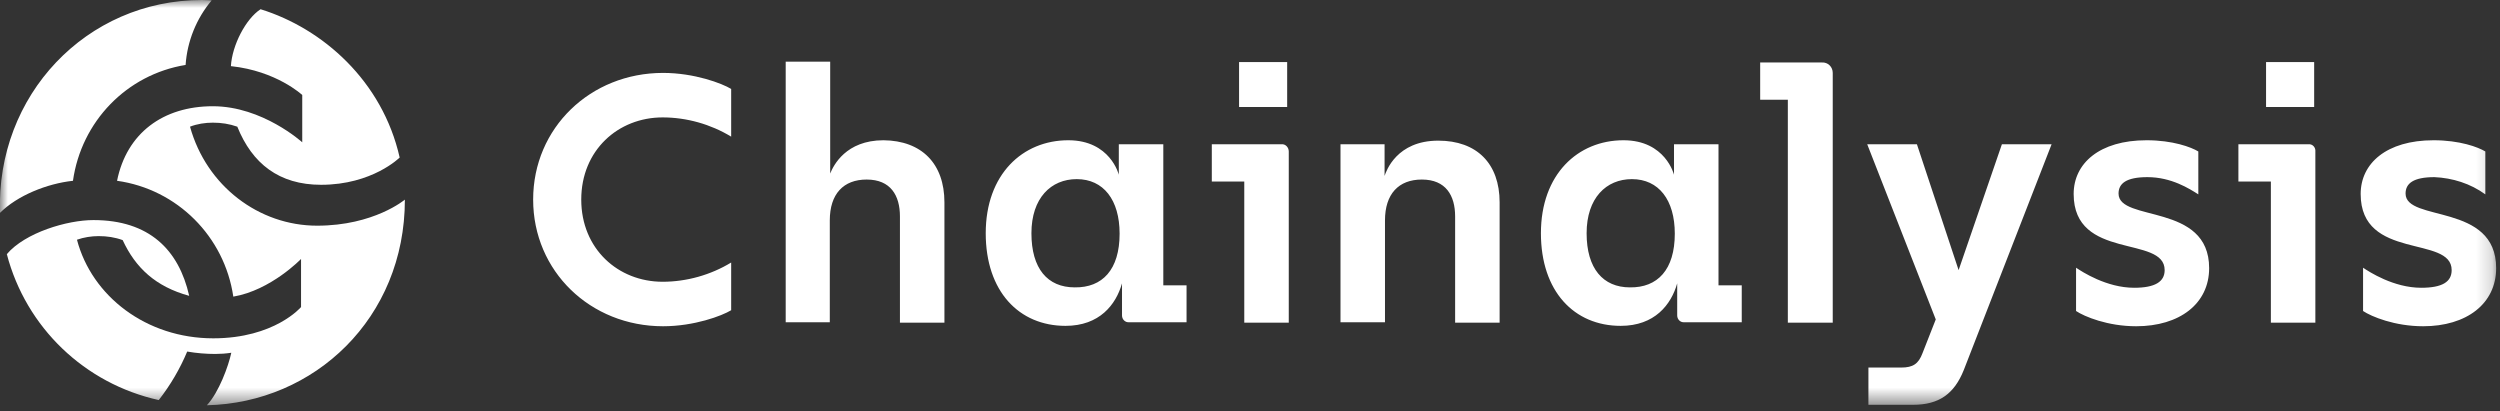 <svg width="158" height="26" viewBox="0 0 158 26" fill="none" xmlns="http://www.w3.org/2000/svg">
<rect x="0" y="0" width="158" height="26" fill="#333333" stroke="none"/>
<mask id="mask0_37_10987" style="mask-type:luminance" maskUnits="userSpaceOnUse" x="0" y="0" width="158" height="26">
<path d="M157.832 0H0V25.562H157.832V0Z" fill="white"/>
</mask>
<g mask="url(#mask0_37_10987)">
<path d="M36.735 12.613C36.735 15.729 39.066 17.807 41.878 17.807C43.398 17.807 44.918 17.376 46.21 16.591V19.606C45.628 19.96 43.88 20.619 41.904 20.619C37.318 20.619 33.695 17.148 33.695 12.613C33.695 8.079 37.318 4.608 41.904 4.608C43.88 4.608 45.628 5.266 46.21 5.621V8.636C44.918 7.851 43.398 7.42 41.878 7.42C39.066 7.42 36.735 9.497 36.735 12.613ZM59.688 12.791V20.391H56.876V13.678C56.876 12.36 56.294 11.347 54.773 11.347C53.304 11.347 52.443 12.259 52.443 13.931V20.366H49.656V3.898H52.468V10.967C52.671 10.46 53.456 8.864 55.837 8.864C58.244 8.889 59.688 10.333 59.688 12.791ZM74.99 18.01V20.366H71.367C71.114 20.391 70.911 20.188 70.911 19.935V17.908C70.531 19.251 69.493 20.594 67.339 20.594C64.4 20.594 62.298 18.415 62.298 14.742C62.298 11.017 64.628 8.864 67.516 8.864C70.177 8.864 70.709 11.043 70.709 11.043V9.117H73.521V18.035H74.99V18.01ZM70.759 14.767C70.759 12.639 69.746 11.321 68.049 11.321C66.427 11.321 65.186 12.512 65.186 14.742C65.186 16.971 66.199 18.162 67.922 18.162C69.67 18.187 70.759 17.047 70.759 14.767ZM81.45 9.573V20.391H78.638V11.473H76.586V9.117H80.994C81.248 9.092 81.45 9.32 81.45 9.573ZM81.349 6.761H78.309V3.924H81.349V6.761ZM84.719 9.117H87.505V11.119C87.607 10.815 88.265 8.889 90.9 8.889C93.332 8.889 94.776 10.333 94.776 12.791V20.391H91.964V13.678C91.964 12.36 91.381 11.347 89.861 11.347C88.392 11.347 87.531 12.259 87.531 13.931V20.366H84.719V9.117ZM110.078 18.01V20.366H106.455C106.202 20.391 105.999 20.188 105.999 19.935V17.908C105.619 19.251 104.58 20.594 102.427 20.594C99.488 20.594 97.386 18.415 97.386 14.742C97.386 11.017 99.716 8.864 102.604 8.864C105.265 8.864 105.797 11.043 105.797 11.043V9.117H108.609V18.035H110.078V18.01ZM105.847 14.767C105.847 12.639 104.834 11.321 103.136 11.321C101.515 11.321 100.274 12.512 100.274 14.742C100.274 16.971 101.312 18.162 103.01 18.162C104.758 18.187 105.847 17.047 105.847 14.767ZM115.829 4.608V20.391H112.991V6.305H111.243V3.949H115.145C115.525 3.924 115.829 4.228 115.829 4.608ZM120.896 25.584H118.084V23.229H120.161C120.896 23.229 121.25 23 121.504 22.316L122.34 20.188L118.008 9.117H121.149L123.784 17.072L126.52 9.117H129.661L124.113 23.381C123.505 24.901 122.542 25.584 120.896 25.584ZM131.207 19.656V16.92C131.587 17.174 133.132 18.187 134.88 18.187C136.198 18.187 136.806 17.807 136.806 17.072C136.806 14.843 131.055 16.489 131.055 12.259C131.055 10.333 132.676 8.864 135.666 8.864C137.312 8.864 138.478 9.295 138.934 9.573V12.284C138.376 11.929 137.236 11.195 135.716 11.195C134.374 11.195 133.892 11.6 133.892 12.233C133.892 14.057 139.618 12.791 139.618 16.946C139.618 19.2 137.743 20.619 135.007 20.619C133.208 20.619 131.739 20.011 131.207 19.656ZM146.331 9.573V20.391H143.519V11.473H141.467V9.117H145.901C146.154 9.092 146.357 9.32 146.331 9.573ZM146.255 6.761H143.215V3.924H146.255V6.761ZM149.346 19.656V16.92C149.726 17.174 151.271 18.187 153.02 18.187C154.362 18.187 154.945 17.807 154.945 17.072C154.945 14.843 149.194 16.489 149.194 12.259C149.194 10.333 150.815 8.864 153.805 8.864C155.452 8.864 156.617 9.295 157.073 9.573V12.284C156.136 11.6 154.996 11.245 153.856 11.195C152.513 11.195 152.032 11.6 152.032 12.233C152.032 14.057 157.757 12.791 157.757 16.946C157.757 19.2 155.882 20.619 153.146 20.619C151.347 20.619 149.878 20.011 149.346 19.656Z" fill="white"/>
</g>
<mask id="mask1_37_10987" style="mask-type:luminance" maskUnits="userSpaceOnUse" x="0" y="0" width="158" height="26">
<path d="M157.832 0H0V25.562H157.832V0Z" fill="white"/>
</mask>
<g mask="url(#mask1_37_10987)">
<path d="M12.769 0C13.047 0 13.377 0.025 13.377 0.025C12.414 1.165 11.831 2.609 11.73 4.104C8.006 4.712 5.143 7.676 4.611 11.426C2.964 11.603 1.09 12.363 0 13.453C-0.253 6.03 5.447 0 12.769 0ZM14.618 22.294C14.289 22.345 13.934 22.37 13.605 22.37C13.022 22.37 12.414 22.32 11.831 22.218C11.375 23.308 10.767 24.346 10.033 25.284C5.346 24.245 1.647 20.698 0.431 16.062C1.596 14.694 4.256 13.909 5.903 13.909C9.425 13.909 11.299 15.783 11.958 18.697C9.83 18.114 8.563 16.923 7.753 15.175C7.271 14.998 6.765 14.922 6.233 14.922C5.777 14.922 5.295 14.998 4.864 15.15C5.802 18.722 9.247 21.382 13.478 21.382C17.354 21.382 19.026 19.406 19.026 19.406V16.366C19.026 16.366 17.126 18.342 14.745 18.747C14.188 14.947 11.198 11.958 7.398 11.426C8.006 8.411 10.311 6.714 13.453 6.714C16.594 6.714 19.102 8.994 19.102 8.994V6.004C19.102 6.004 17.481 4.484 14.593 4.18C14.669 2.863 15.53 1.191 16.468 0.583C20.394 1.799 24.169 5.118 25.259 9.956C25.259 9.956 23.536 11.679 20.293 11.679C17.633 11.679 15.935 10.336 14.998 8.006C14.492 7.828 13.985 7.752 13.453 7.752C12.971 7.752 12.465 7.828 12.009 8.006C13.047 11.755 16.366 14.263 20.04 14.263C23.637 14.263 25.588 12.616 25.588 12.616C25.588 20.115 19.862 25.461 13.073 25.613C13.833 24.802 14.441 23.13 14.618 22.294Z" fill="white"/>
</g>
</svg>
